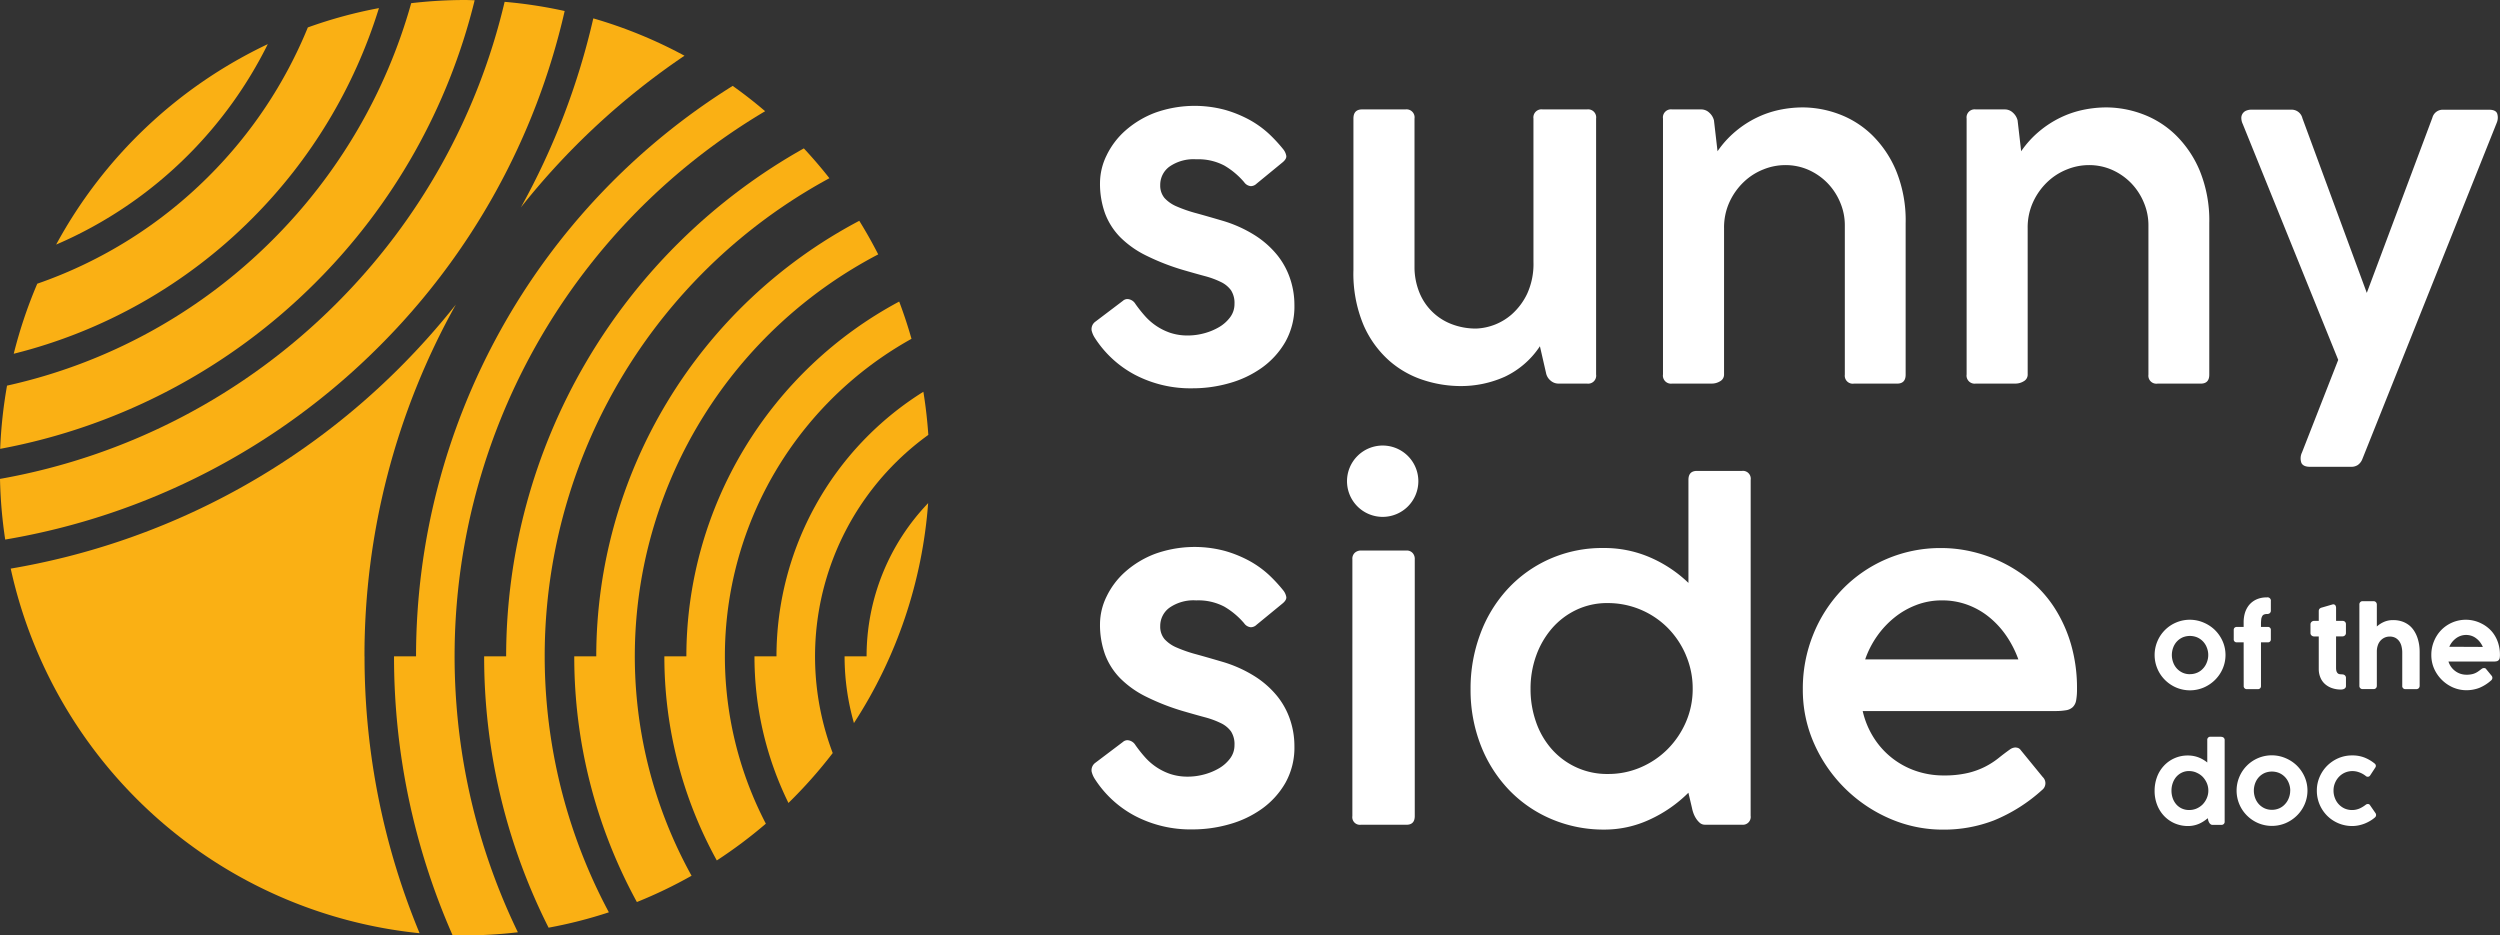 <?xml version="1.0" encoding="UTF-8"?>
<svg xmlns="http://www.w3.org/2000/svg" xmlns:xlink="http://www.w3.org/1999/xlink" width="176.01" height="65.86" viewBox="0 0 176.01 65.86">
  <rect x="0" y="0" width="176.01" height="65.86" fill="#333333" stroke="none"/>
  <defs>
    <clipPath id="clip-path">
      <rect id="Rectangle_330" data-name="Rectangle 330" width="176.01" height="65.86" fill="none"></rect>
    </clipPath>
  </defs>
  <g id="Group_1178" data-name="Group 1178" clip-path="url(#clip-path)">
    <path id="Path_2" data-name="Path 2" d="M145.747,45.042a1.223,1.223,0,0,1-.512-.106,1.258,1.258,0,0,1-.4-.29,1.294,1.294,0,0,1-.26-.428,1.5,1.5,0,0,1,0-1.054,1.3,1.3,0,0,1,.26-.426,1.281,1.281,0,0,1,.4-.286,1.342,1.342,0,0,1,1.032,0,1.262,1.262,0,0,1,.674.715,1.409,1.409,0,0,1,.1.521,1.38,1.38,0,0,1-.1.523,1.258,1.258,0,0,1-.266.431,1.178,1.178,0,0,1-.4.29,1.279,1.279,0,0,1-.525.107m1.768-3.1a2.574,2.574,0,0,0-.8-.53,2.474,2.474,0,0,0-3.256,1.315,2.483,2.483,0,0,0,0,1.933,2.462,2.462,0,0,0,.532.789,2.509,2.509,0,0,0,.79.535,2.484,2.484,0,0,0,1.939,0,2.576,2.576,0,0,0,.793-.534,2.513,2.513,0,0,0,.54-.789,2.412,2.412,0,0,0,.2-.967,2.384,2.384,0,0,0-.2-.965,2.553,2.553,0,0,0-.54-.788" transform="translate(8.428 2.424)" fill="#fff"></path>
    <path id="Path_3" data-name="Path 3" d="M149.227,45.952a.212.212,0,0,0,.231.229h.764a.208.208,0,0,0,.222-.229V42.887h.484a.2.2,0,0,0,.211-.217v-.654a.2.2,0,0,0-.211-.215h-.484V41.59a2.767,2.767,0,0,1,.019-.329.569.569,0,0,1,.069-.217.248.248,0,0,1,.113-.11.489.489,0,0,1,.217-.041.31.31,0,0,0,.2-.059.238.238,0,0,0,.077-.2v-.643a.236.236,0,0,0-.285-.268,1.718,1.718,0,0,0-.734.145,1.454,1.454,0,0,0-.512.39,1.654,1.654,0,0,0-.293.555,2.314,2.314,0,0,0-.092.641V41.8h-.487a.237.237,0,0,0-.149.055.206.206,0,0,0-.061.16v.654a.2.2,0,0,0,.211.217h.487Z" transform="translate(8.738 2.337)" fill="#fff"></path>
    <path id="Path_4" data-name="Path 4" d="M155.145,46.082a1.861,1.861,0,0,0,.618.1.584.584,0,0,0,.186-.026.3.3,0,0,0,.115-.07.2.2,0,0,0,.058-.1.351.351,0,0,0,.005-.069v-.584a.293.293,0,0,0-.026-.084.242.242,0,0,0-.084-.092.3.3,0,0,0-.152-.042l-.121-.008a.358.358,0,0,1-.157-.039.287.287,0,0,1-.093-.1.4.4,0,0,1-.05-.14,1.131,1.131,0,0,1-.014-.194V42.441h.44a.248.248,0,0,0,.172-.06.223.223,0,0,0,.083-.184v-.606a.232.232,0,0,0-.07-.183.249.249,0,0,0-.169-.06h-.455V40.43a.364.364,0,0,0-.04-.161.18.18,0,0,0-.157-.085.263.263,0,0,0-.066.011l-.742.216a.318.318,0,0,0-.165.092.263.263,0,0,0-.049.164v.681h-.337a.254.254,0,0,0-.161.061.237.237,0,0,0-.085.194V42.2a.224.224,0,0,0,.087.186.258.258,0,0,0,.159.058h.337v2.3a1.5,1.5,0,0,0,.119.6,1.232,1.232,0,0,0,.323.455,1.463,1.463,0,0,0,.491.283" transform="translate(9.038 2.364)" fill="#fff"></path>
    <path id="Path_5" data-name="Path 5" d="M160.965,42.544a2.166,2.166,0,0,0-.224-.469,1.6,1.6,0,0,0-.352-.4,1.713,1.713,0,0,0-.49-.268,1.944,1.944,0,0,0-.649-.1,1.573,1.573,0,0,0-.713.161,1.925,1.925,0,0,0-.427.288V40.219a.249.249,0,0,0-.059-.169.223.223,0,0,0-.176-.075h-.756a.222.222,0,0,0-.238.245v5.7a.221.221,0,0,0,.238.244h.756a.237.237,0,0,0,.182-.075.267.267,0,0,0,.053-.168v-2.4a1.328,1.328,0,0,1,.072-.447.943.943,0,0,1,.191-.327.892.892,0,0,1,.289-.209.874.874,0,0,1,.352-.072.837.837,0,0,1,.393.085.819.819,0,0,1,.273.234,1.013,1.013,0,0,1,.164.358,1.8,1.8,0,0,1,.055.453v2.327a.216.216,0,0,0,.231.244h.756a.233.233,0,0,0,.178-.071.247.247,0,0,0,.06-.173V43.532a3.485,3.485,0,0,0-.036-.49,3.109,3.109,0,0,0-.123-.5" transform="translate(9.229 2.351)" fill="#fff"></path>
    <path id="Path_6" data-name="Path 6" d="M162.931,43.111a1.62,1.62,0,0,1,.145-.262,1.528,1.528,0,0,1,.283-.3,1.266,1.266,0,0,1,.351-.2,1.205,1.205,0,0,1,.809,0,1.172,1.172,0,0,1,.344.2,1.348,1.348,0,0,1,.276.3,1.633,1.633,0,0,1,.154.273Zm3.461-.194a2.354,2.354,0,0,0-.281-.628,2.054,2.054,0,0,0-.414-.48,2.343,2.343,0,0,0-.5-.334,2.42,2.42,0,0,0-.542-.2,2.42,2.42,0,0,0-2.3.668,2.461,2.461,0,0,0-.507.79,2.5,2.5,0,0,0-.183.962,2.374,2.374,0,0,0,.2.965,2.586,2.586,0,0,0,1.328,1.316,2.374,2.374,0,0,0,.944.194,2.532,2.532,0,0,0,.895-.16,2.917,2.917,0,0,0,.848-.535.231.231,0,0,0,.02-.336l-.37-.451a.17.17,0,0,0-.083-.068.265.265,0,0,0-.221.035c-.067.048-.134.1-.2.149a1.4,1.4,0,0,1-.215.136,1.123,1.123,0,0,1-.278.1,1.66,1.66,0,0,1-.393.039,1.355,1.355,0,0,1-.447-.074,1.328,1.328,0,0,1-.821-.853h3.166a1.269,1.269,0,0,0,.2-.015.3.3,0,0,0,.16-.077.315.315,0,0,0,.082-.159,1.351,1.351,0,0,0,.016-.208,2.713,2.713,0,0,0-.107-.784" transform="translate(9.51 2.424)" fill="#fff"></path>
    <path id="Path_7" data-name="Path 7" d="M146.213,51.517a1.315,1.315,0,0,1,.434.289,1.514,1.514,0,0,1,.292.44,1.338,1.338,0,0,1,.109.538,1.319,1.319,0,0,1-.113.536,1.462,1.462,0,0,1-.29.435,1.415,1.415,0,0,1-.434.291,1.3,1.3,0,0,1-.518.1,1.211,1.211,0,0,1-.511-.106,1.189,1.189,0,0,1-.39-.289,1.363,1.363,0,0,1-.251-.435,1.612,1.612,0,0,1-.088-.537,1.548,1.548,0,0,1,.091-.534,1.363,1.363,0,0,1,.251-.438,1.207,1.207,0,0,1,.39-.294,1.128,1.128,0,0,1,.5-.109,1.317,1.317,0,0,1,.527.108m1.757-2.525H147.2a.213.213,0,0,0-.227.236V50.8a2.347,2.347,0,0,0-.536-.326,2.086,2.086,0,0,0-.824-.166,2.274,2.274,0,0,0-1.7.73,2.372,2.372,0,0,0-.481.791,2.777,2.777,0,0,0-.167.961,2.684,2.684,0,0,0,.18,1,2.376,2.376,0,0,0,.5.787,2.28,2.28,0,0,0,.75.515,2.374,2.374,0,0,0,.932.182,1.965,1.965,0,0,0,.8-.174,2.441,2.441,0,0,0,.579-.378l.028.116a.456.456,0,0,0,.028.1.472.472,0,0,0,.055.111.327.327,0,0,0,.078.089.2.2,0,0,0,.142.053h.629a.215.215,0,0,0,.231-.236v-5.72a.217.217,0,0,0-.231-.236" transform="translate(8.428 2.882)" fill="#fff"></path>
    <path id="Path_8" data-name="Path 8" d="M152.49,52.708a1.39,1.39,0,0,1-.1.524,1.267,1.267,0,0,1-.266.43,1.178,1.178,0,0,1-.4.29,1.263,1.263,0,0,1-.525.107,1.223,1.223,0,0,1-.512-.106,1.258,1.258,0,0,1-.4-.29,1.3,1.3,0,0,1-.26-.428,1.5,1.5,0,0,1,0-1.054,1.3,1.3,0,0,1,.26-.426,1.273,1.273,0,0,1,.4-.286,1.342,1.342,0,0,1,1.032,0,1.253,1.253,0,0,1,.409.288,1.278,1.278,0,0,1,.266.427,1.41,1.41,0,0,1,.1.521m.474-1.752a2.574,2.574,0,0,0-.8-.53,2.474,2.474,0,0,0-3.256,1.315,2.483,2.483,0,0,0,0,1.933,2.462,2.462,0,0,0,.532.789,2.509,2.509,0,0,0,.79.535,2.484,2.484,0,0,0,1.939,0,2.576,2.576,0,0,0,.793-.534,2.507,2.507,0,0,0,.54-.789,2.431,2.431,0,0,0,.2-.967,2.393,2.393,0,0,0-.2-.964,2.545,2.545,0,0,0-.54-.789" transform="translate(8.749 2.955)" fill="#fff"></path>
    <path id="Path_9" data-name="Path 9" d="M157.8,53.74a.163.163,0,0,0-.155-.088.228.228,0,0,0-.151.052c-.057.043-.12.088-.192.133a2.26,2.26,0,0,1-.221.12,1.519,1.519,0,0,1-.259.086,1.334,1.334,0,0,1-.8-.069,1.3,1.3,0,0,1-.689-.719,1.416,1.416,0,0,1-.106-.547,1.366,1.366,0,0,1,.109-.553,1.386,1.386,0,0,1,.287-.433,1.3,1.3,0,0,1,.418-.286,1.341,1.341,0,0,1,.971-.024,1.612,1.612,0,0,1,.5.278.2.2,0,0,0,.286-.04l.376-.576a.2.2,0,0,0,.031-.133.21.21,0,0,0-.085-.141,2.709,2.709,0,0,0-.717-.421,2.319,2.319,0,0,0-.865-.149,2.4,2.4,0,0,0-.97.194,2.53,2.53,0,0,0-.781.525,2.5,2.5,0,0,0-.535.785,2.391,2.391,0,0,0-.2.972,2.486,2.486,0,0,0,.2.992,2.527,2.527,0,0,0,.536.788,2.488,2.488,0,0,0,1.76.714,2.255,2.255,0,0,0,.45-.047,2.625,2.625,0,0,0,.431-.129,2.666,2.666,0,0,0,.385-.192,2.137,2.137,0,0,0,.317-.227.228.228,0,0,0,.042-.325Z" transform="translate(9.063 2.955)" fill="#fff"></path>
    <path id="Path_10" data-name="Path 10" d="M72.583,22.83a.647.647,0,0,1,.27-.6l1.933-1.464a.483.483,0,0,1,.332-.126.7.7,0,0,1,.552.346,9.534,9.534,0,0,0,.652.826,4.174,4.174,0,0,0,1.8,1.206,3.875,3.875,0,0,0,1.246.188,4.454,4.454,0,0,0,1.15-.158,4.231,4.231,0,0,0,1.054-.44,2.614,2.614,0,0,0,.772-.695,1.542,1.542,0,0,0,.3-.928,1.655,1.655,0,0,0-.244-.961,1.881,1.881,0,0,0-.709-.582,6.09,6.09,0,0,0-1.131-.417c-.448-.12-.961-.265-1.536-.432a16.085,16.085,0,0,1-2.6-1.016A6.852,6.852,0,0,1,74.6,16.287a4.8,4.8,0,0,1-1.069-1.676,6.14,6.14,0,0,1-.355-2.158,4.439,4.439,0,0,1,.46-1.92,5.529,5.529,0,0,1,1.312-1.741,6.779,6.779,0,0,1,2.1-1.267,8.259,8.259,0,0,1,4.944-.2,8.474,8.474,0,0,1,1.741.716,7,7,0,0,1,1.347.976,10.544,10.544,0,0,1,.984,1.063,1.032,1.032,0,0,1,.228.488q.024.221-.293.473L84.2,12.517a.591.591,0,0,1-.409.174.645.645,0,0,1-.471-.284,5.452,5.452,0,0,0-1.393-1.166,3.931,3.931,0,0,0-1.976-.44,2.964,2.964,0,0,0-1.891.52,1.585,1.585,0,0,0-.644,1.291,1.361,1.361,0,0,0,.3.913,2.456,2.456,0,0,0,.868.6,9.809,9.809,0,0,0,1.37.472c.533.147,1.139.321,1.811.519a9.073,9.073,0,0,1,2.323,1.041,6.519,6.519,0,0,1,1.582,1.408,5.382,5.382,0,0,1,.9,1.669,5.788,5.788,0,0,1,.293,1.835,5.074,5.074,0,0,1-.636,2.582,5.782,5.782,0,0,1-1.656,1.826,7.318,7.318,0,0,1-2.292,1.086,9.348,9.348,0,0,1-2.567.361,8.431,8.431,0,0,1-4.09-.958,7.563,7.563,0,0,1-2.806-2.585,1.663,1.663,0,0,1-.235-.55" transform="translate(4.269 0.414)" fill="#fff"></path>
    <path id="Path_11" data-name="Path 11" d="M102.667,7.92a.57.57,0,0,1,.645-.645h3.133a.566.566,0,0,1,.633.645V25.933a.565.565,0,0,1-.633.646h-2.014a.844.844,0,0,1-.568-.22.925.925,0,0,1-.312-.536l-.429-1.874a6.059,6.059,0,0,1-2.478,2.149,7.547,7.547,0,0,1-3.156.654,8.478,8.478,0,0,1-2.551-.416,6.828,6.828,0,0,1-2.424-1.37,7.183,7.183,0,0,1-1.814-2.52,9.39,9.39,0,0,1-.706-3.866V7.92q0-.645.613-.645H93.66a.566.566,0,0,1,.633.645V18.486a4.8,4.8,0,0,0,.352,1.7,3.962,3.962,0,0,0,2.246,2.2,4.71,4.71,0,0,0,1.763.317,4.041,4.041,0,0,0,2.486-1,4.571,4.571,0,0,0,1.08-1.44,5.034,5.034,0,0,0,.448-2.251Z" transform="translate(5.294 0.428)" fill="#fff"></path>
    <path id="Path_12" data-name="Path 12" d="M114.875,25.94a.527.527,0,0,1-.277.481,1.122,1.122,0,0,1-.591.165H111.22a.568.568,0,0,1-.644-.646V7.928a.568.568,0,0,1,.644-.644h2.046a.814.814,0,0,1,.568.228,1.074,1.074,0,0,1,.331.544l.251,2.173a6.933,6.933,0,0,1,1.27-1.4,7.208,7.208,0,0,1,1.478-.961,6.945,6.945,0,0,1,1.605-.552,8.055,8.055,0,0,1,1.663-.174,7.376,7.376,0,0,1,2.513.465,6.683,6.683,0,0,1,2.327,1.457,7.628,7.628,0,0,1,1.717,2.535,9.234,9.234,0,0,1,.671,3.7v10.66q0,.629-.6.629h-3.037a.562.562,0,0,1-.645-.629V15.44a4.067,4.067,0,0,0-.317-1.583,4.369,4.369,0,0,0-.871-1.354,4.313,4.313,0,0,0-1.332-.946,4,4,0,0,0-1.686-.353,4.124,4.124,0,0,0-1.517.3,4.259,4.259,0,0,0-1.378.875,4.6,4.6,0,0,0-1.007,1.4,4.28,4.28,0,0,0-.394,1.866Z" transform="translate(6.505 0.42)" fill="#fff"></path>
    <path id="Path_13" data-name="Path 13" d="M135.064,25.94a.527.527,0,0,1-.277.481,1.122,1.122,0,0,1-.591.165h-2.787a.568.568,0,0,1-.644-.646V7.928a.568.568,0,0,1,.644-.644h2.046a.814.814,0,0,1,.568.228,1.074,1.074,0,0,1,.331.544l.251,2.173a6.934,6.934,0,0,1,1.27-1.4,7.208,7.208,0,0,1,1.478-.961,6.936,6.936,0,0,1,1.606-.552,8.038,8.038,0,0,1,1.662-.174,7.376,7.376,0,0,1,2.513.465,6.683,6.683,0,0,1,2.327,1.457,7.628,7.628,0,0,1,1.717,2.535,9.252,9.252,0,0,1,.671,3.7v10.66q0,.629-.6.629H144.21a.562.562,0,0,1-.645-.629V15.44a4.067,4.067,0,0,0-.317-1.583,4.369,4.369,0,0,0-.871-1.354,4.313,4.313,0,0,0-1.332-.946,4,4,0,0,0-1.686-.353,4.124,4.124,0,0,0-1.517.3,4.259,4.259,0,0,0-1.378.875,4.6,4.6,0,0,0-1.007,1.4,4.28,4.28,0,0,0-.394,1.866Z" transform="translate(7.693 0.42)" fill="#fff"></path>
    <path id="Path_14" data-name="Path 14" d="M157.555,31.884a.9.9,0,0,1-.324.425.811.811,0,0,1-.448.127h-2.914c-.317,0-.517-.09-.606-.268a.946.946,0,0,1,.039-.741l2.551-6.518L149.131,8.3a1.009,1.009,0,0,1-.1-.456.566.566,0,0,1,.12-.316.56.56,0,0,1,.259-.18.946.946,0,0,1,.317-.056h2.847a.779.779,0,0,1,.757.6l4.534,12.3,4.615-12.328a.754.754,0,0,1,.753-.568h3.231c.336,0,.533.1.59.3a.938.938,0,0,1-.038.613Z" transform="translate(8.767 0.429)" fill="#fff"></path>
    <path id="Path_15" data-name="Path 15" d="M72.583,52.16a.647.647,0,0,1,.27-.6L74.786,50.1a.483.483,0,0,1,.332-.126.7.7,0,0,1,.552.346,9.535,9.535,0,0,0,.652.826,4.174,4.174,0,0,0,1.8,1.206,3.875,3.875,0,0,0,1.246.188,4.454,4.454,0,0,0,1.15-.158,4.231,4.231,0,0,0,1.054-.44,2.614,2.614,0,0,0,.772-.695,1.542,1.542,0,0,0,.3-.928,1.655,1.655,0,0,0-.244-.961,1.881,1.881,0,0,0-.709-.582,6.089,6.089,0,0,0-1.131-.417c-.448-.12-.961-.265-1.536-.432a16.086,16.086,0,0,1-2.6-1.016A6.852,6.852,0,0,1,74.6,45.617a4.8,4.8,0,0,1-1.069-1.676,6.14,6.14,0,0,1-.355-2.158,4.439,4.439,0,0,1,.46-1.92,5.529,5.529,0,0,1,1.312-1.741,6.779,6.779,0,0,1,2.1-1.267,8.259,8.259,0,0,1,4.944-.2,8.416,8.416,0,0,1,1.741.716,7,7,0,0,1,1.347.976,10.543,10.543,0,0,1,.984,1.063,1.032,1.032,0,0,1,.228.488q.024.221-.293.473L84.2,41.847a.591.591,0,0,1-.409.174.645.645,0,0,1-.471-.284,5.452,5.452,0,0,0-1.393-1.166,3.931,3.931,0,0,0-1.976-.44,2.964,2.964,0,0,0-1.891.52,1.585,1.585,0,0,0-.644,1.291,1.361,1.361,0,0,0,.3.913,2.442,2.442,0,0,0,.868.6,9.81,9.81,0,0,0,1.37.472c.533.147,1.139.321,1.811.519a9.073,9.073,0,0,1,2.323,1.041,6.519,6.519,0,0,1,1.582,1.408,5.383,5.383,0,0,1,.9,1.669,5.793,5.793,0,0,1,.293,1.835,5.074,5.074,0,0,1-.636,2.582,5.782,5.782,0,0,1-1.656,1.826,7.318,7.318,0,0,1-2.292,1.086,9.348,9.348,0,0,1-2.567.361,8.419,8.419,0,0,1-4.09-.959,7.552,7.552,0,0,1-2.806-2.584,1.663,1.663,0,0,1-.235-.55" transform="translate(4.269 2.139)" fill="#fff"></path>
    <path id="Path_16" data-name="Path 16" d="M89.923,37.22a.562.562,0,0,1,.181-.465.638.638,0,0,1,.417-.149h3.21a.554.554,0,0,1,.425.166.609.609,0,0,1,.159.448V55.3c0,.409-.194.613-.583.613h-3.21a.536.536,0,0,1-.6-.613Z" transform="translate(5.29 2.153)" fill="#fff"></path>
    <path id="Path_17" data-name="Path 17" d="M112.945,44.287a6.1,6.1,0,0,0-1.281-1.922,5.944,5.944,0,0,0-4.229-1.748,5.041,5.041,0,0,0-2.212.481,5.256,5.256,0,0,0-1.717,1.308,6.05,6.05,0,0,0-1.108,1.92,6.8,6.8,0,0,0-.393,2.323,6.941,6.941,0,0,0,.385,2.337,5.69,5.69,0,0,0,1.1,1.907,5.181,5.181,0,0,0,3.978,1.756,5.731,5.731,0,0,0,2.289-.465,6.013,6.013,0,0,0,1.891-1.276,6.175,6.175,0,0,0,1.289-1.9,5.805,5.805,0,0,0,.483-2.355,5.906,5.906,0,0,0-.475-2.361M117.5,55.592a.552.552,0,0,1-.617.629h-2.6a.541.541,0,0,1-.355-.125,1.455,1.455,0,0,1-.267-.307,1.825,1.825,0,0,1-.188-.378,2.285,2.285,0,0,1-.1-.356l-.255-1.086a9.41,9.41,0,0,1-2.748,1.9,7.537,7.537,0,0,1-3.172.695,9.386,9.386,0,0,1-3.708-.733,8.995,8.995,0,0,1-2.991-2.048,9.526,9.526,0,0,1-1.992-3.133,10.709,10.709,0,0,1-.725-3.991,10.905,10.905,0,0,1,.68-3.857,9.511,9.511,0,0,1,1.913-3.156,8.957,8.957,0,0,1,2.96-2.126,9.136,9.136,0,0,1,3.817-.78,8.1,8.1,0,0,1,3.269.662,9.11,9.11,0,0,1,2.7,1.795V31.941c0-.418.2-.629.6-.629h3.165a.552.552,0,0,1,.617.629Z" transform="translate(5.752 1.842)" fill="#fff"></path>
    <path id="Path_18" data-name="Path 18" d="M127.87,40.45a5.59,5.59,0,0,0-1.551.889,6.389,6.389,0,0,0-1.23,1.322,6.585,6.585,0,0,0-.826,1.622h10.786a7.322,7.322,0,0,0-.858-1.677,6.225,6.225,0,0,0-1.216-1.315,5.316,5.316,0,0,0-1.516-.857,5.1,5.1,0,0,0-1.779-.307,5.029,5.029,0,0,0-1.811.322m6.989,10.038a.531.531,0,0,1,.19.038.447.447,0,0,1,.174.151l1.544,1.889a.6.6,0,0,1-.051.913,11.521,11.521,0,0,1-3.392,2.141,9.8,9.8,0,0,1-3.565.647,9.342,9.342,0,0,1-3.77-.779,10.265,10.265,0,0,1-5.314-5.268,9.278,9.278,0,0,1-.8-3.842,10.11,10.11,0,0,1,.733-3.849,9.876,9.876,0,0,1,2.031-3.157,9.534,9.534,0,0,1,3.095-2.141,9.632,9.632,0,0,1,3.921-.788,9.464,9.464,0,0,1,2.164.26,9.983,9.983,0,0,1,4.18,2.117,8.406,8.406,0,0,1,1.643,1.907,9.816,9.816,0,0,1,1.119,2.51,11.036,11.036,0,0,1,.417,3.14,4.283,4.283,0,0,1-.062.8.873.873,0,0,1-.238.466.894.894,0,0,1-.471.219,4.362,4.362,0,0,1-.772.056H124.089a5.99,5.99,0,0,0,.772,1.867,5.659,5.659,0,0,0,2.959,2.345,5.977,5.977,0,0,0,1.968.323,7.23,7.23,0,0,0,1.7-.174,5.465,5.465,0,0,0,1.236-.45,5.6,5.6,0,0,0,.93-.6c.266-.214.533-.416.8-.606a.711.711,0,0,1,.409-.141" transform="translate(7.052 2.143)" fill="#fff"></path>
    <path id="Path_19" data-name="Path 19" d="M94.588,32.136a2.511,2.511,0,1,1-2.51-2.51,2.51,2.51,0,0,1,2.51,2.51" transform="translate(5.269 1.742)" fill="#fff"></path>
    <path id="Path_20" data-name="Path 20" d="M39.755.768A32.506,32.506,0,0,0,35.527.122a44.366,44.366,0,0,1-11.846,21.24A44.381,44.381,0,0,1,0,33.709,33.178,33.178,0,0,0,.366,37.98a48.632,48.632,0,0,0,26.328-13.6A48.6,48.6,0,0,0,39.755.768" transform="translate(0 0.007)" fill="#fab014"></path>
    <path id="Path_21" data-name="Path 21" d="M57.707,44.239H56.158a17.116,17.116,0,0,0,.659,4.7,32.833,32.833,0,0,0,5.224-15.485,15.578,15.578,0,0,0-4.334,10.787" transform="translate(3.304 1.968)" fill="#fab014"></path>
    <path id="Path_22" data-name="Path 22" d="M51.716,44.675H50.167A23.374,23.374,0,0,0,52.559,55a33.091,33.091,0,0,0,3.117-3.514,19.231,19.231,0,0,1,6.731-22.4c-.072-1.026-.186-2.038-.349-3.036A21.976,21.976,0,0,0,51.716,44.675" transform="translate(2.951 1.532)" fill="#fab014"></path>
    <path id="Path_23" data-name="Path 23" d="M33.417.018C33.182.013,32.949,0,32.713,0a32.738,32.738,0,0,0-3.764.224,38.055,38.055,0,0,1-9.755,16.66A38.05,38.05,0,0,1,.494,27.15,33.153,33.153,0,0,0,.012,31.6,42.312,42.312,0,0,0,22.207,19.9,42.287,42.287,0,0,0,33.417.018" transform="translate(0.001 0)" fill="#fab014"></path>
    <path id="Path_24" data-name="Path 24" d="M18.633,2.935a33.033,33.033,0,0,0-14.9,14.113,29.7,29.7,0,0,0,9.285-6.295,29.728,29.728,0,0,0,5.616-7.818" transform="translate(0.22 0.172)" fill="#fab014"></path>
    <path id="Path_25" data-name="Path 25" d="M26.625.539A32.331,32.331,0,0,0,21.619,1.9a31.763,31.763,0,0,1-6.965,10.465A31.759,31.759,0,0,1,2.57,19.943,32.788,32.788,0,0,0,.913,24.875a36,36,0,0,0,16.756-9.495A35.985,35.985,0,0,0,26.625.539" transform="translate(0.054 0.031)" fill="#fab014"></path>
    <path id="Path_26" data-name="Path 26" d="M39.734,1.221a50.734,50.734,0,0,1-5.1,13.311A51.378,51.378,0,0,1,46.154,3.851a32.471,32.471,0,0,0-6.421-2.63" transform="translate(2.037 0.072)" fill="#fab014"></path>
    <path id="Path_27" data-name="Path 27" d="M25.619,45.017a50.658,50.658,0,0,1,6.433-24.765,51.307,51.307,0,0,1-3.928,4.412A50.694,50.694,0,0,1,.713,38.841,32.869,32.869,0,0,0,29.5,64.512a50.712,50.712,0,0,1-3.877-19.5" transform="translate(0.042 1.191)" fill="#fab014"></path>
    <path id="Path_28" data-name="Path 28" d="M45.724,45.028H44.175A29.683,29.683,0,0,0,47.867,59.4a32.963,32.963,0,0,0,3.453-2.588A25.566,25.566,0,0,1,61.574,22.675q-.38-1.336-.866-2.623A28.346,28.346,0,0,0,45.724,45.028" transform="translate(2.599 1.179)" fill="#fab014"></path>
    <path id="Path_29" data-name="Path 29" d="M26.2,45.871h0A48.634,48.634,0,0,0,30.319,65.5c.285.007.568.021.853.021a32.925,32.925,0,0,0,3.747-.221A44.61,44.61,0,0,1,52.328,7.494q-1.1-.942-2.285-1.783A47.361,47.361,0,0,0,27.75,45.871Z" transform="translate(1.541 0.336)" fill="#fab014"></path>
    <path id="Path_30" data-name="Path 30" d="M39.733,45.344H38.184a35.99,35.99,0,0,0,4.409,17.3,32.5,32.5,0,0,0,3.85-1.851A31.911,31.911,0,0,1,59.584,17.047q-.619-1.212-1.333-2.365A34.693,34.693,0,0,0,39.733,45.344" transform="translate(2.246 0.863)" fill="#fab014"></path>
    <path id="Path_31" data-name="Path 31" d="M33.741,45.627H32.192a42.3,42.3,0,0,0,4.537,19.105,32.185,32.185,0,0,0,4.244-1.082A38.261,38.261,0,0,1,56.5,11.967q-.856-1.09-1.8-2.1A41.035,41.035,0,0,0,33.741,45.627" transform="translate(1.894 0.58)" fill="#fab014"></path>
  </g>
</svg>
